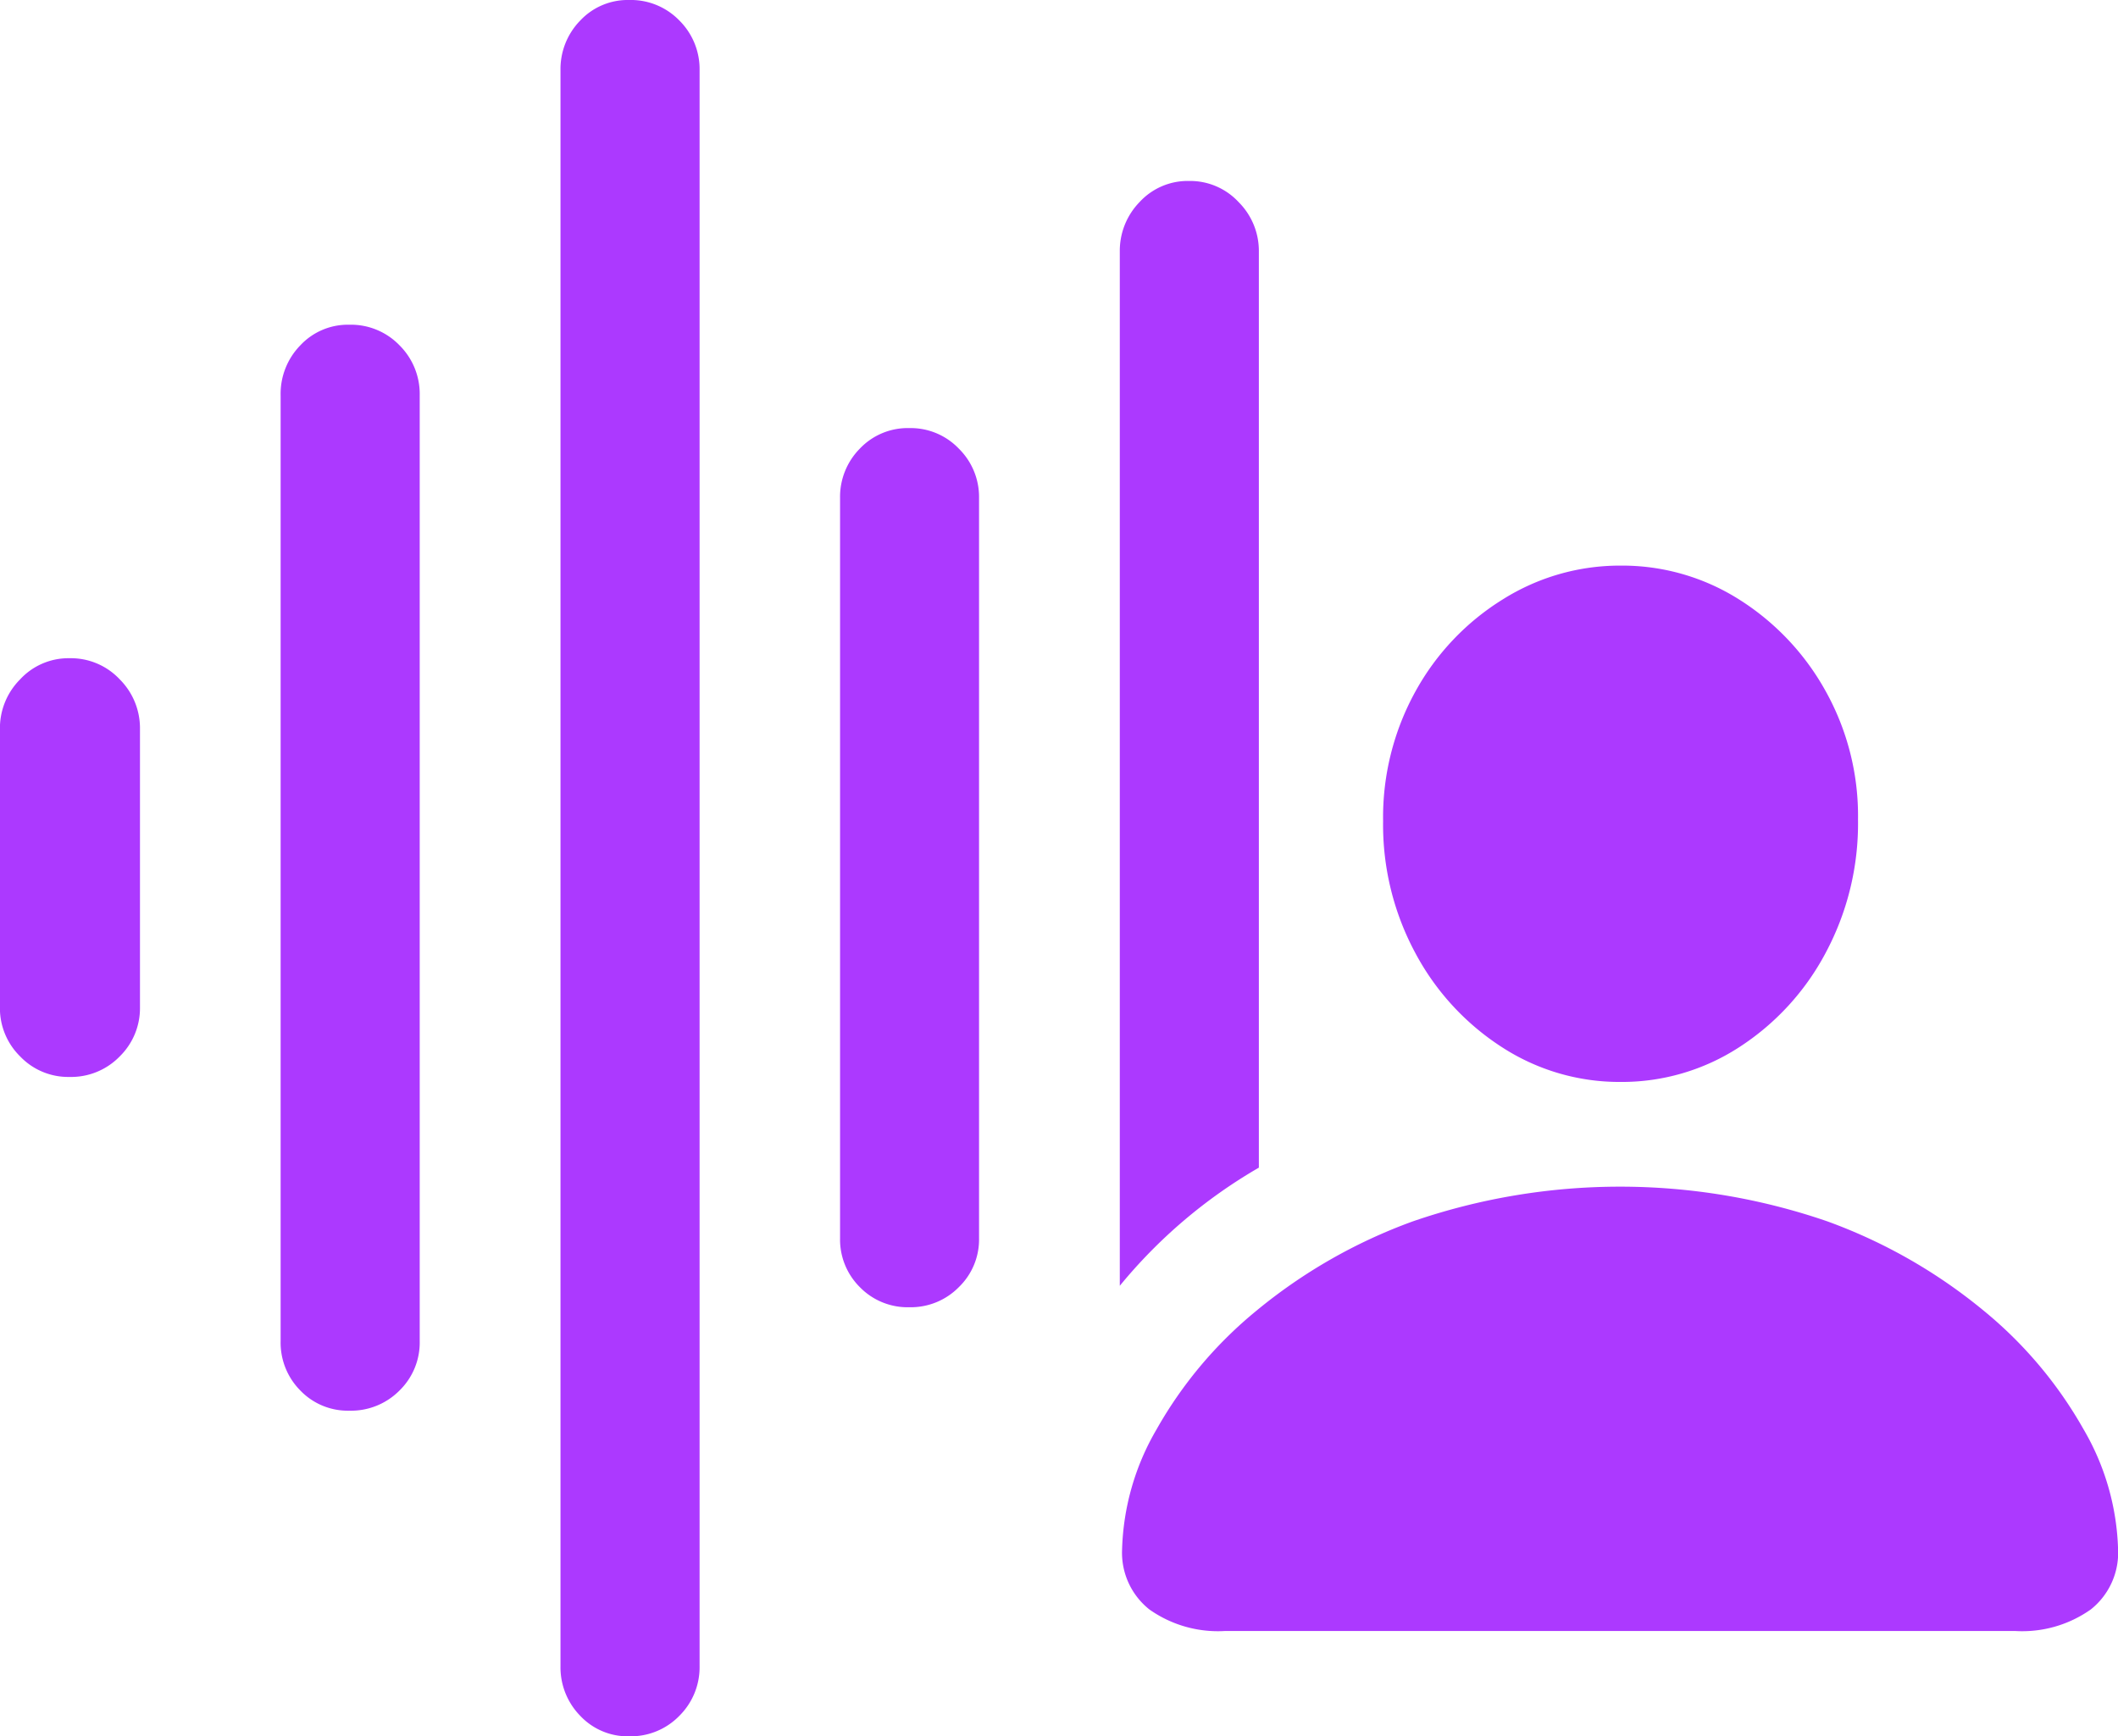 <svg xmlns="http://www.w3.org/2000/svg" width="60.056" height="49.23" viewBox="0 0 60.056 49.23">
  <path id="View_notifications_on_the_Lock_Screen_in_an_expanded_list_view_stacked_view_or_hidden_view._And_notifications_appear_at_the_bottom_of_the_screen_so" data-name="View notifications on the Lock Screen in an expanded list view, stacked view, or hidden view. And notifications appear at the bottom of the screen, so" d="M7.618-8.88a1.883,1.883,0,0,1-1.4-.583,1.915,1.915,0,0,1-.572-1.389v-7.9a1.957,1.957,0,0,1,.572-1.4,1.864,1.864,0,0,1,1.4-.6,1.9,1.9,0,0,1,1.426.6,1.955,1.955,0,0,1,.573,1.4v7.9a1.913,1.913,0,0,1-.573,1.389A1.919,1.919,0,0,1,7.618-8.88ZM15.552.583A1.865,1.865,0,0,1,14.164.011a1.926,1.926,0,0,1-.559-1.4V-28.211a1.968,1.968,0,0,1,.559-1.413,1.845,1.845,0,0,1,1.388-.584,1.914,1.914,0,0,1,1.424.584,1.943,1.943,0,0,1,.573,1.413V-1.389a1.9,1.9,0,0,1-.573,1.4A1.935,1.935,0,0,1,15.552.583Zm7.932,9.233A1.848,1.848,0,0,1,22.1,9.234a1.963,1.963,0,0,1-.559-1.413V-37.418a1.967,1.967,0,0,1,.559-1.414,1.846,1.846,0,0,1,1.388-.583,1.915,1.915,0,0,1,1.425.583,1.944,1.944,0,0,1,.572,1.414V7.82a1.941,1.941,0,0,1-.572,1.413A1.917,1.917,0,0,1,23.484,9.815ZM31.438-2.35a1.892,1.892,0,0,1-1.41-.571A1.9,1.9,0,0,1,29.468-4.3v-21a1.944,1.944,0,0,1,.559-1.393,1.87,1.87,0,0,1,1.41-.584,1.887,1.887,0,0,1,1.4.584,1.922,1.922,0,0,1,.572,1.393v21a1.878,1.878,0,0,1-.572,1.379A1.909,1.909,0,0,1,31.438-2.35ZM37.4-2.958V-32.284a1.979,1.979,0,0,1,.559-1.4,1.854,1.854,0,0,1,1.411-.6,1.874,1.874,0,0,1,1.4.6,1.955,1.955,0,0,1,.573,1.4V-6.308A14.438,14.438,0,0,0,37.4-2.958Zm14.2-5.78a6.117,6.117,0,0,1-3.352-.978,7.2,7.2,0,0,1-2.458-2.659,7.667,7.667,0,0,1-.924-3.756,7.381,7.381,0,0,1,.923-3.69,7.077,7.077,0,0,1,2.472-2.6,6.235,6.235,0,0,1,3.34-.957,6.2,6.2,0,0,1,3.337.946,7.173,7.173,0,0,1,2.458,2.58,7.263,7.263,0,0,1,.936,3.677,7.773,7.773,0,0,1-.925,3.791,7.185,7.185,0,0,1-2.458,2.67A6.106,6.106,0,0,1,51.6-8.738ZM40.379,6.83a3.368,3.368,0,0,1-2.14-.611,2.052,2.052,0,0,1-.774-1.707,7.13,7.13,0,0,1,.978-3.4,11.9,11.9,0,0,1,2.822-3.356,15,15,0,0,1,4.45-2.543,18.045,18.045,0,0,1,11.742,0,15,15,0,0,1,4.449,2.543,11.9,11.9,0,0,1,2.822,3.356,7.129,7.129,0,0,1,.978,3.4,2.052,2.052,0,0,1-.774,1.707,3.368,3.368,0,0,1-2.14.611Z" transform="translate(-5.648 39.415)" fill="#ac39ff"/>
</svg>
